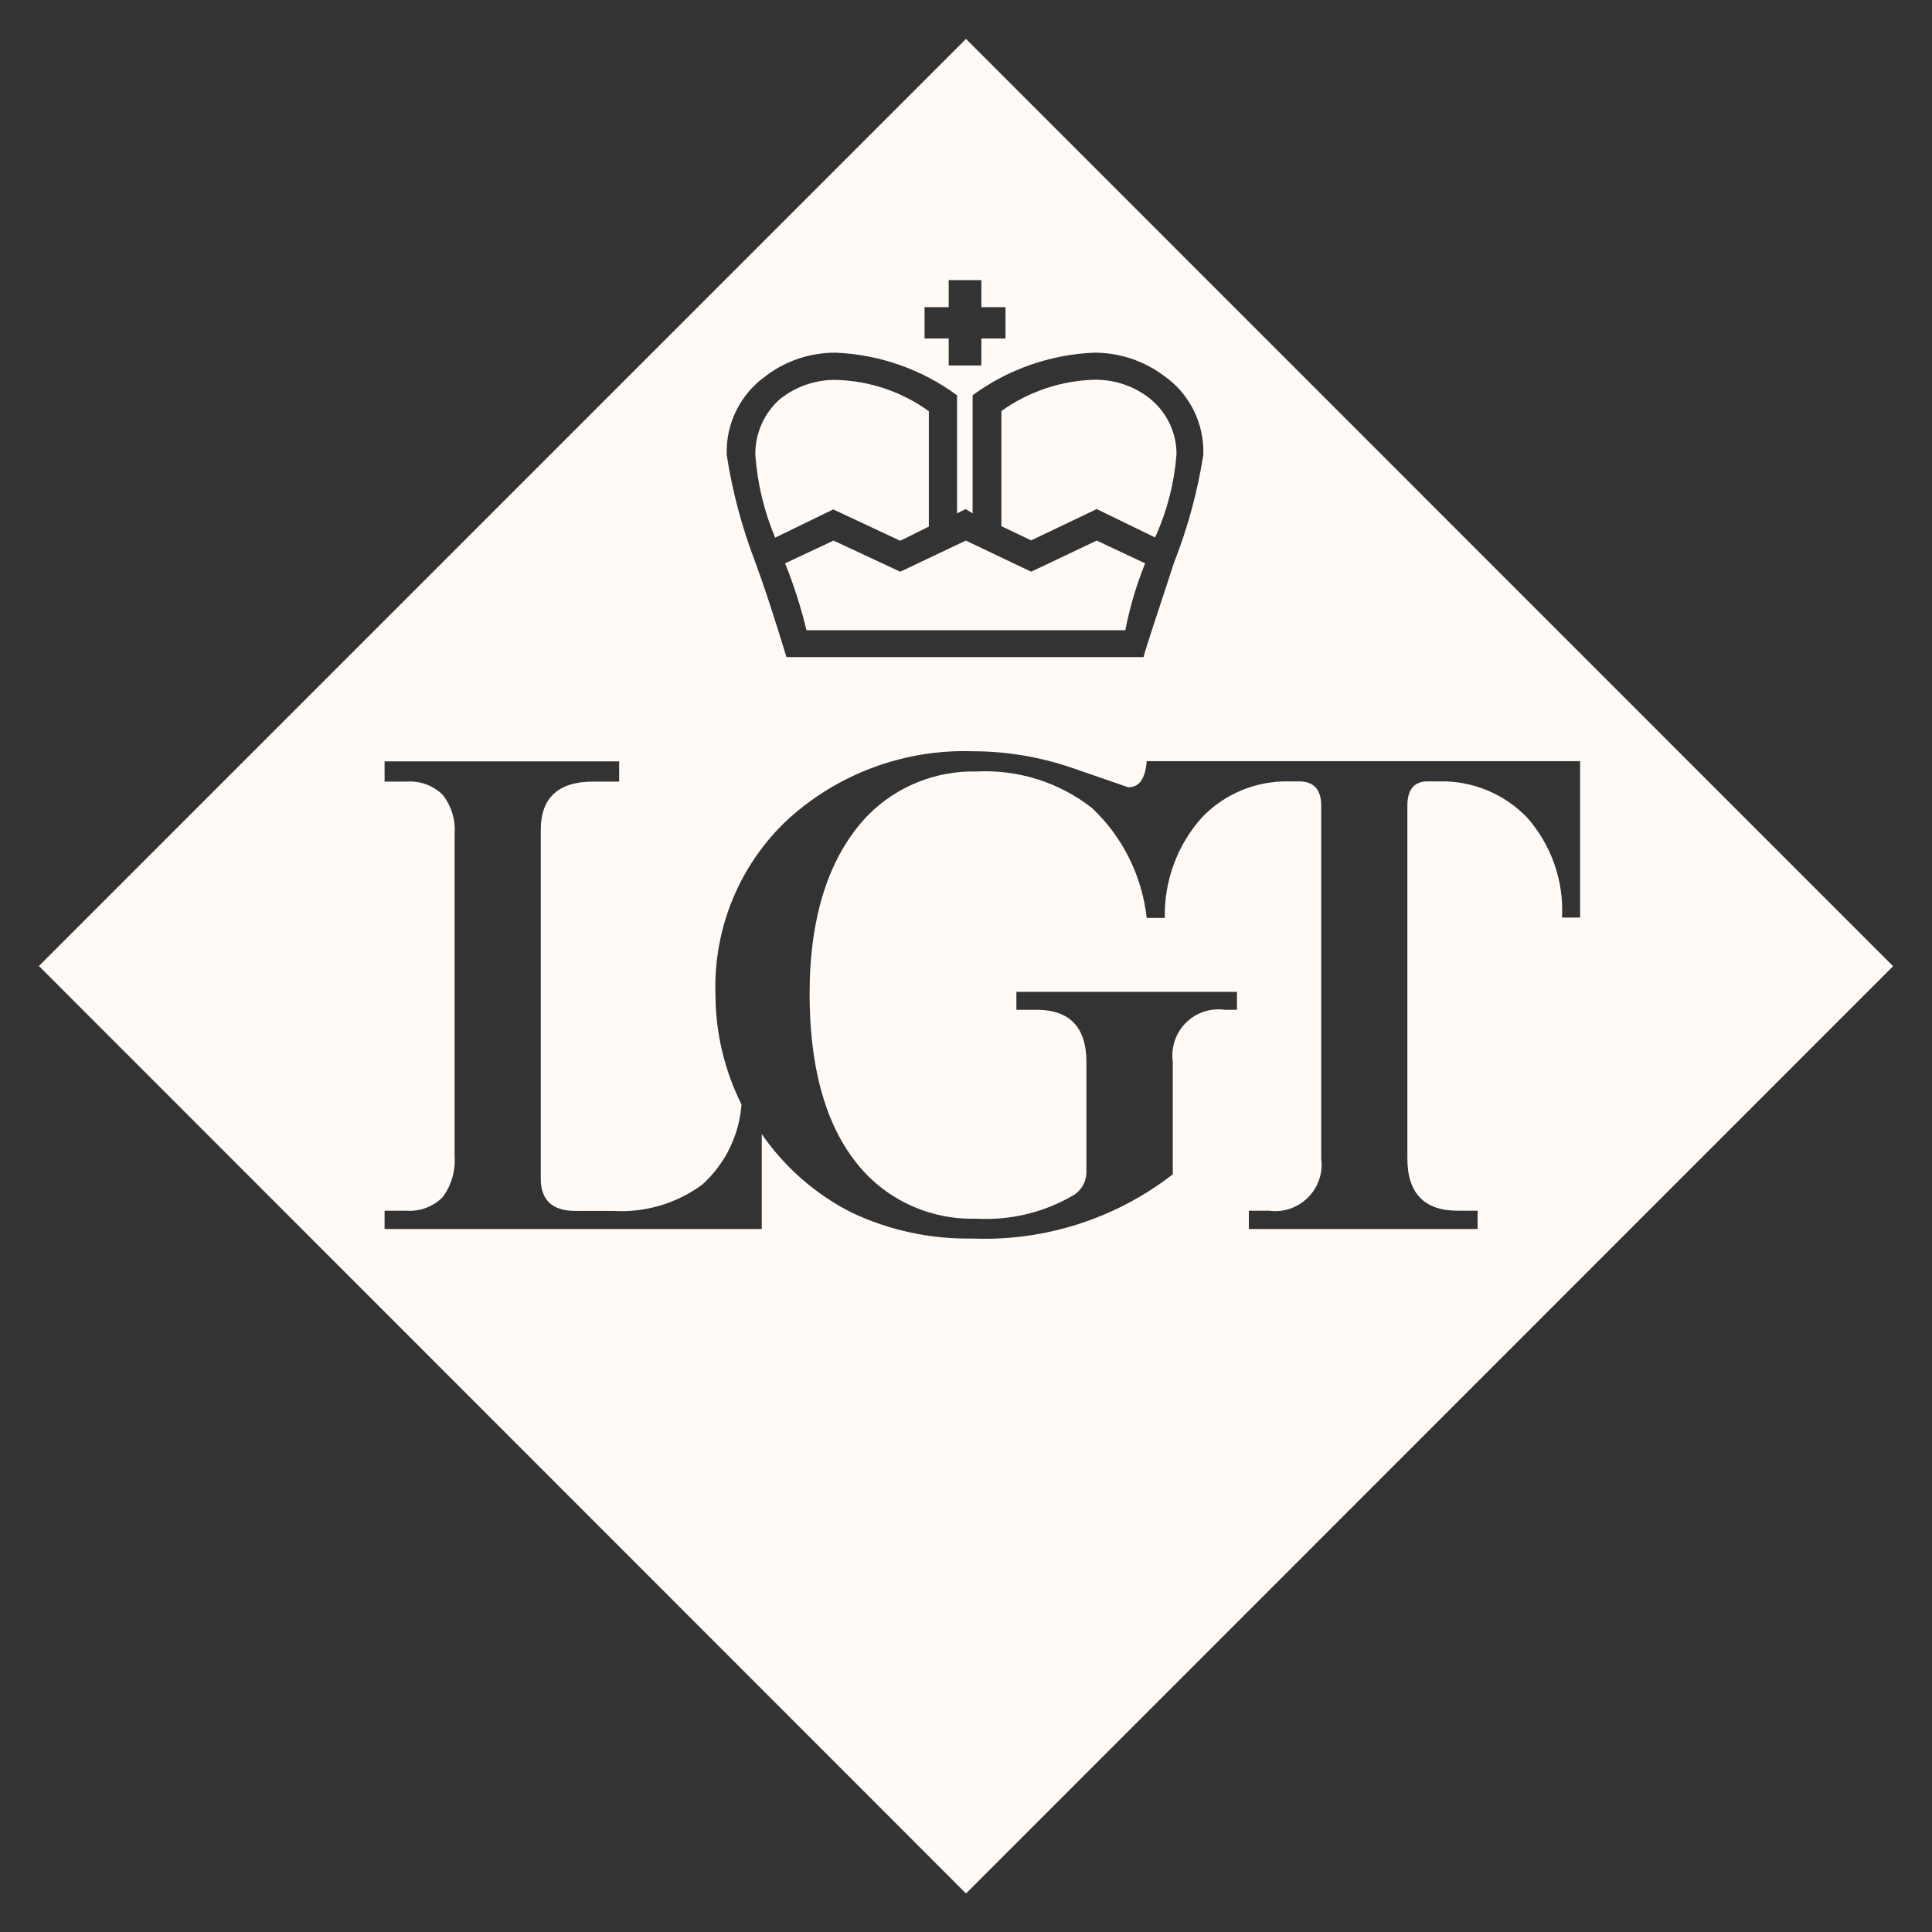 <?xml version="1.0" encoding="UTF-8"?>
<svg xmlns="http://www.w3.org/2000/svg" id="Calque_1" viewBox="0 0 99.32 99.33">
  <rect x="0" y="0" width="99.32" height="99.33" fill="#333333" stroke="none"/>
  <defs>
    <style>.cls-1{fill:#fffaf5;stroke-width:0px;}</style>
  </defs>
  <path id="Union_2" class="cls-1" d="M2,49.66L49.66,2l47.66,47.67-47.66,47.67L2,49.66ZM39.16,58.3c1.18,1.71,2.76,3.09,4.61,4.03,1.94.92,4.07,1.38,6.21,1.34,3.72.15,7.37-1.02,10.31-3.3v-5.78c-.18-1.3.72-2.5,2.02-2.68.22-.03.44-.03.66,0h.62v-.92h-11.34v.92h1.03c1.71,0,2.57.9,2.57,2.68v5.57c.03.5-.2.97-.61,1.25-1.52.91-3.28,1.34-5.06,1.24-2.44.07-4.77-1.04-6.24-2.98-1.54-2-2.32-4.88-2.32-8.57,0-4.03,1.01-7.11,2.99-9.18,1.47-1.49,3.48-2.3,5.57-2.26,2.15-.11,4.26.55,5.96,1.88,1.58,1.49,2.57,3.49,2.81,5.65h.93c-.04-1.9.64-3.75,1.91-5.17,1.17-1.22,2.8-1.89,4.49-1.85h.51c.75,0,1.13.42,1.13,1.24v18.14c.18,1.3-.73,2.5-2.03,2.69-.22.03-.44.03-.65,0h-1.04v.94h11.76v-.94h-1.03c-1.71,0-2.58-.9-2.58-2.69v-18.14c0-.82.35-1.24,1.03-1.24h.62c1.69-.04,3.31.63,4.49,1.84,1.26,1.42,1.91,3.27,1.81,5.16h.93v-8.04h-22.28c-.07.89-.38,1.34-.93,1.34-.01,0-.02,0-.03,0,0,0-.04-.02-.11-.04l-.09-.03c-.39-.14-1.31-.45-2.75-.95-1.63-.55-3.33-.83-5.05-.83-3.47-.11-6.85,1.13-9.44,3.46-2.51,2.32-3.88,5.61-3.77,9.03,0,1.97.46,3.91,1.34,5.67-.12,1.58-.84,3.05-2.01,4.11-1.32.98-2.95,1.46-4.59,1.36h-1.96c-1.16,0-1.76-.56-1.76-1.65v-17.95c0-1.64.91-2.47,2.69-2.47h1.34v-1.04h-12.06v1.04h1.12c.69-.05,1.36.19,1.86.67.45.57.67,1.28.62,2v16.6c.05.75-.17,1.5-.62,2.1-.49.49-1.17.74-1.86.69h-1.12v.94h19.39v-4.84h0ZM39.41,19.3c-1.34.93-2.11,2.47-2.05,4.09.29,1.88.78,3.71,1.46,5.49.43,1.16.96,2.76,1.61,4.9h18.36c.04-.22.44-1.45,1.57-4.87.7-1.78,1.2-3.63,1.5-5.52.06-1.62-.71-3.17-2.05-4.09-1.04-.77-2.3-1.18-3.59-1.17-2.24.1-4.41.86-6.22,2.19v6.07l-.36-.22-.44.22v-6.07c-1.81-1.33-3.97-2.09-6.22-2.19-1.29-.01-2.55.4-3.58,1.17h0ZM47.53,17.4h1.24v1.39h1.68v-1.39h1.24v-1.61h-1.24v-1.39h-1.68v1.39h-1.24v1.61ZM41.46,32.4c-.28-1.17-.65-2.32-1.1-3.44l2.49-1.17,3.43,1.6,3.37-1.6,3.36,1.6,3.37-1.6,2.49,1.17c-.45,1.11-.79,2.26-1.02,3.44h-16.39ZM51.48,27.06v-5.93c1.41-1.01,3.09-1.57,4.83-1.61,1.01,0,1.99.33,2.78.95.89.71,1.41,1.79,1.39,2.92-.12,1.47-.49,2.9-1.1,4.24l-3-1.46-3.37,1.61-1.53-.73ZM42.85,26.18l-3,1.46c-.57-1.35-.91-2.78-1.02-4.24-.02-1.12.46-2.2,1.31-2.92.82-.63,1.82-.97,2.86-.95,1.71.05,3.37.61,4.75,1.61v5.93l-1.47.73-3.44-1.61Z"></path>
</svg>
